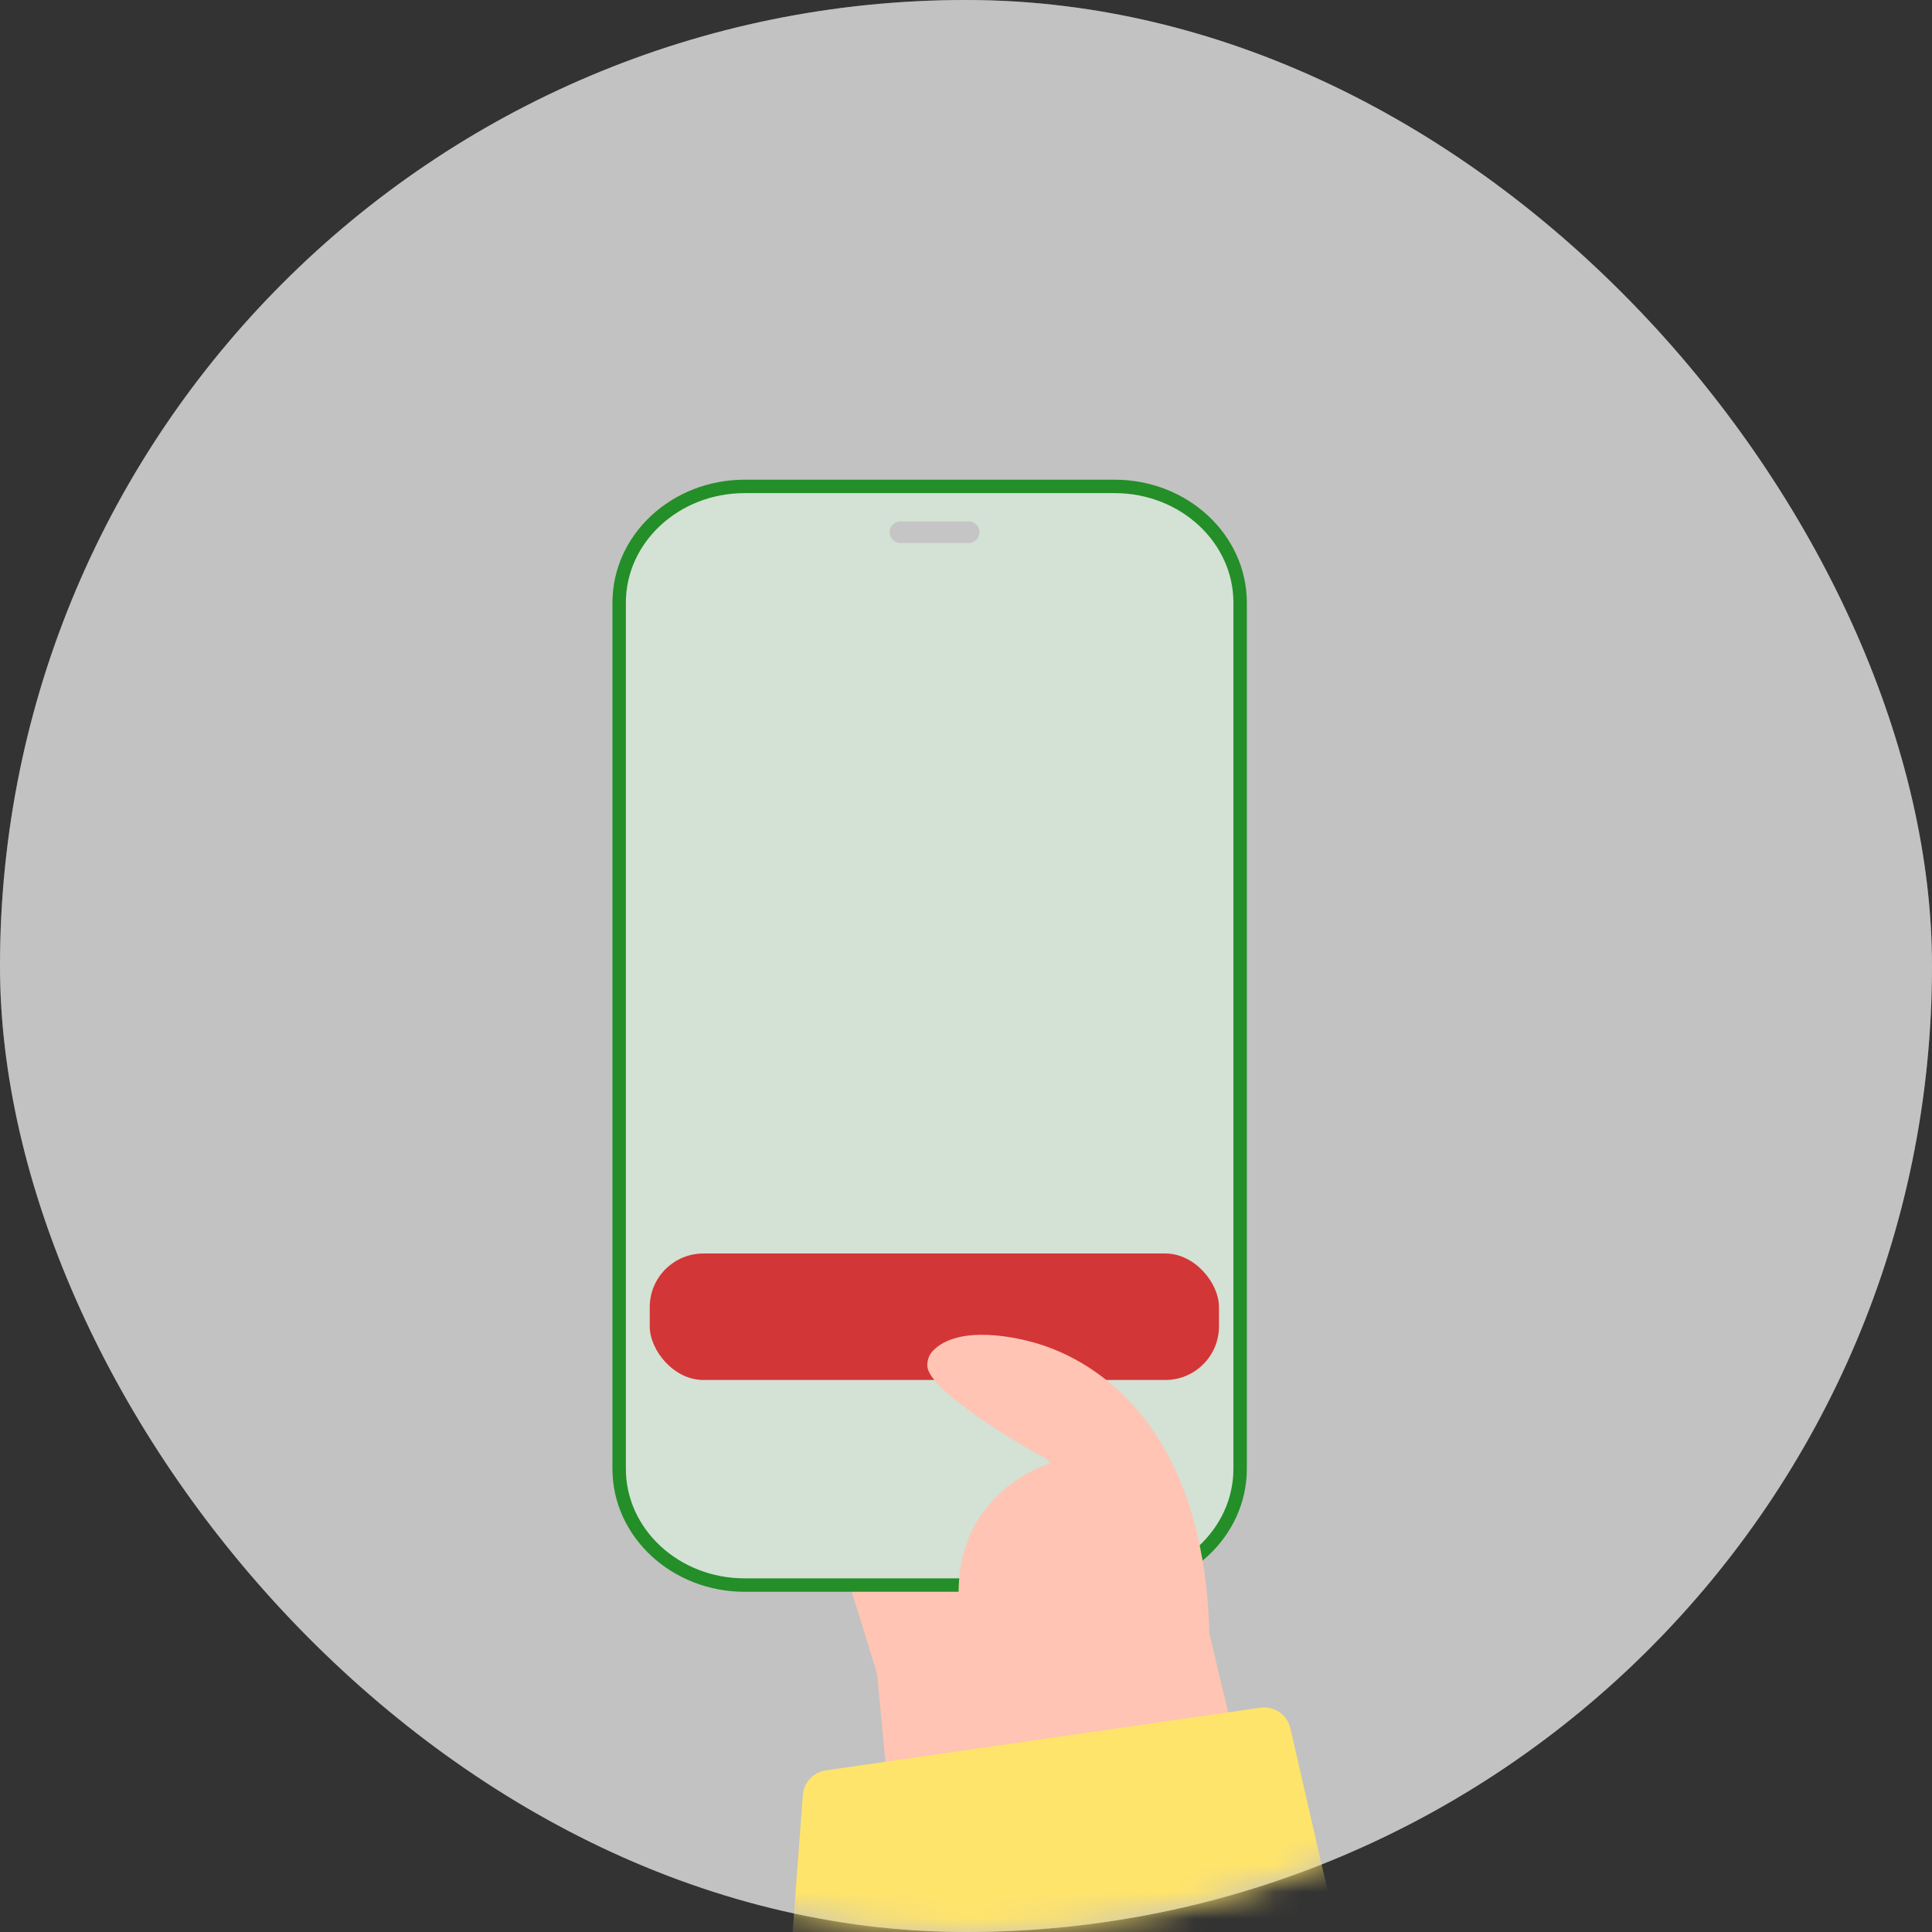 <svg width="72" height="72" viewBox="0 0 72 72" fill="none" xmlns="http://www.w3.org/2000/svg">
<rect x="0" y="0" width="72" height="72" fill="#333333" stroke="none"/>
<rect width="72" height="72" rx="36" fill="#F2F2F2" fill-opacity="0.5"/>
<rect width="72" height="72" rx="36" fill="#F2F2F2" fill-opacity="0.5"/>
<mask id="mask0_1234_13753" style="mask-type:alpha" maskUnits="userSpaceOnUse" x="0" y="0" width="72" height="72">
<rect width="72" height="72" rx="36" fill="#F2F2F2"/>
</mask>
<g mask="url(#mask0_1234_13753)">
<mask id="mask1_1234_13753" style="mask-type:alpha" maskUnits="userSpaceOnUse" x="3" y="9" width="66" height="66">
<circle cx="36" cy="42" r="33" fill="#FFF9EE"/>
</mask>
<g mask="url(#mask1_1234_13753)">
<path d="M39.655 53.074C40.113 53.37 40.554 53.615 40.84 53.757C40.916 53.795 40.95 53.884 40.909 53.964C40.888 54.009 40.85 54.036 40.806 54.047C40.771 54.053 40.737 54.047 40.706 54.036C40.661 54.016 40.292 53.829 39.82 53.546C39.428 53.646 36.255 54.578 36.282 58.359C36.282 58.431 36.23 58.497 36.161 58.511L36.819 61.954L32.837 62.865L29.881 53.281C33.14 53.222 36.396 53.136 39.655 53.074Z" fill="#FFC4B3"/>
<path d="M41.539 18.127H27.751C25.168 18.127 23.074 20.068 23.074 22.462V54.736C23.074 57.13 25.168 59.071 27.751 59.071H41.539C44.122 59.071 46.216 57.13 46.216 54.736V22.462C46.216 20.068 44.122 18.127 41.539 18.127Z" fill="#D4E1D5" stroke="#248E28" stroke-width="0.5"/>
<path d="M36.105 19.433H33.55C33.332 19.433 33.154 19.614 33.154 19.835C33.154 20.056 33.332 20.237 33.55 20.237H36.105C36.322 20.237 36.5 20.059 36.5 19.835C36.5 19.611 36.322 19.433 36.105 19.433Z" fill="#C5C5C5"/>
<path d="M45.051 60.801L47.321 70.309H33.437L32.6 61.464" fill="#FFC4B3"/>
<path d="M29.921 66.892C29.956 66.424 30.311 66.043 30.776 65.977L46.97 63.641C47.485 63.566 47.971 63.9 48.087 64.407L50.667 75.636H30.345C29.764 75.636 29.305 75.141 29.348 74.561L29.921 66.892Z" fill="#FFE46B"/>
<rect x="24.214" y="46.714" width="21.214" height="4.714" rx="2" fill="#D33636"/>
<path d="M35.453 60.166L36.348 63.74C39.076 62.934 41.8 62.133 44.524 61.328C44.578 61.459 44.629 61.59 44.683 61.725C45.037 61.53 45.075 61.04 45.062 60.634C44.97 57.943 44.355 55.184 42.768 53.025C41.815 51.733 40.484 50.704 38.983 50.175C37.894 49.789 35.709 49.37 34.772 50.335C34.624 50.489 34.556 50.671 34.559 50.9C34.57 51.688 37.191 53.367 38.845 54.291C38.964 54.247 39.127 54.535 39.134 54.531C39.219 54.508 39.126 54.466 39.149 54.549C39.172 54.635 39.219 54.508 39.134 54.531C39.127 54.532 39.117 54.532 39.099 54.544C39.036 54.566 38.892 54.611 38.704 54.699C38.234 54.912 37.455 55.347 36.815 56.13C36.808 56.131 36.801 56.142 36.795 56.15C36.142 56.959 35.629 58.138 35.739 59.81C35.744 59.887 35.694 59.959 35.62 59.981C35.61 59.982 35.599 59.982 35.588 59.983C35.581 59.983 35.574 59.984 35.571 59.984L35.572 60.002C35.576 60.078 35.53 60.15 35.456 60.169L35.453 60.166Z" fill="#FFC4B3"/>
</g>
</g>
</svg>
